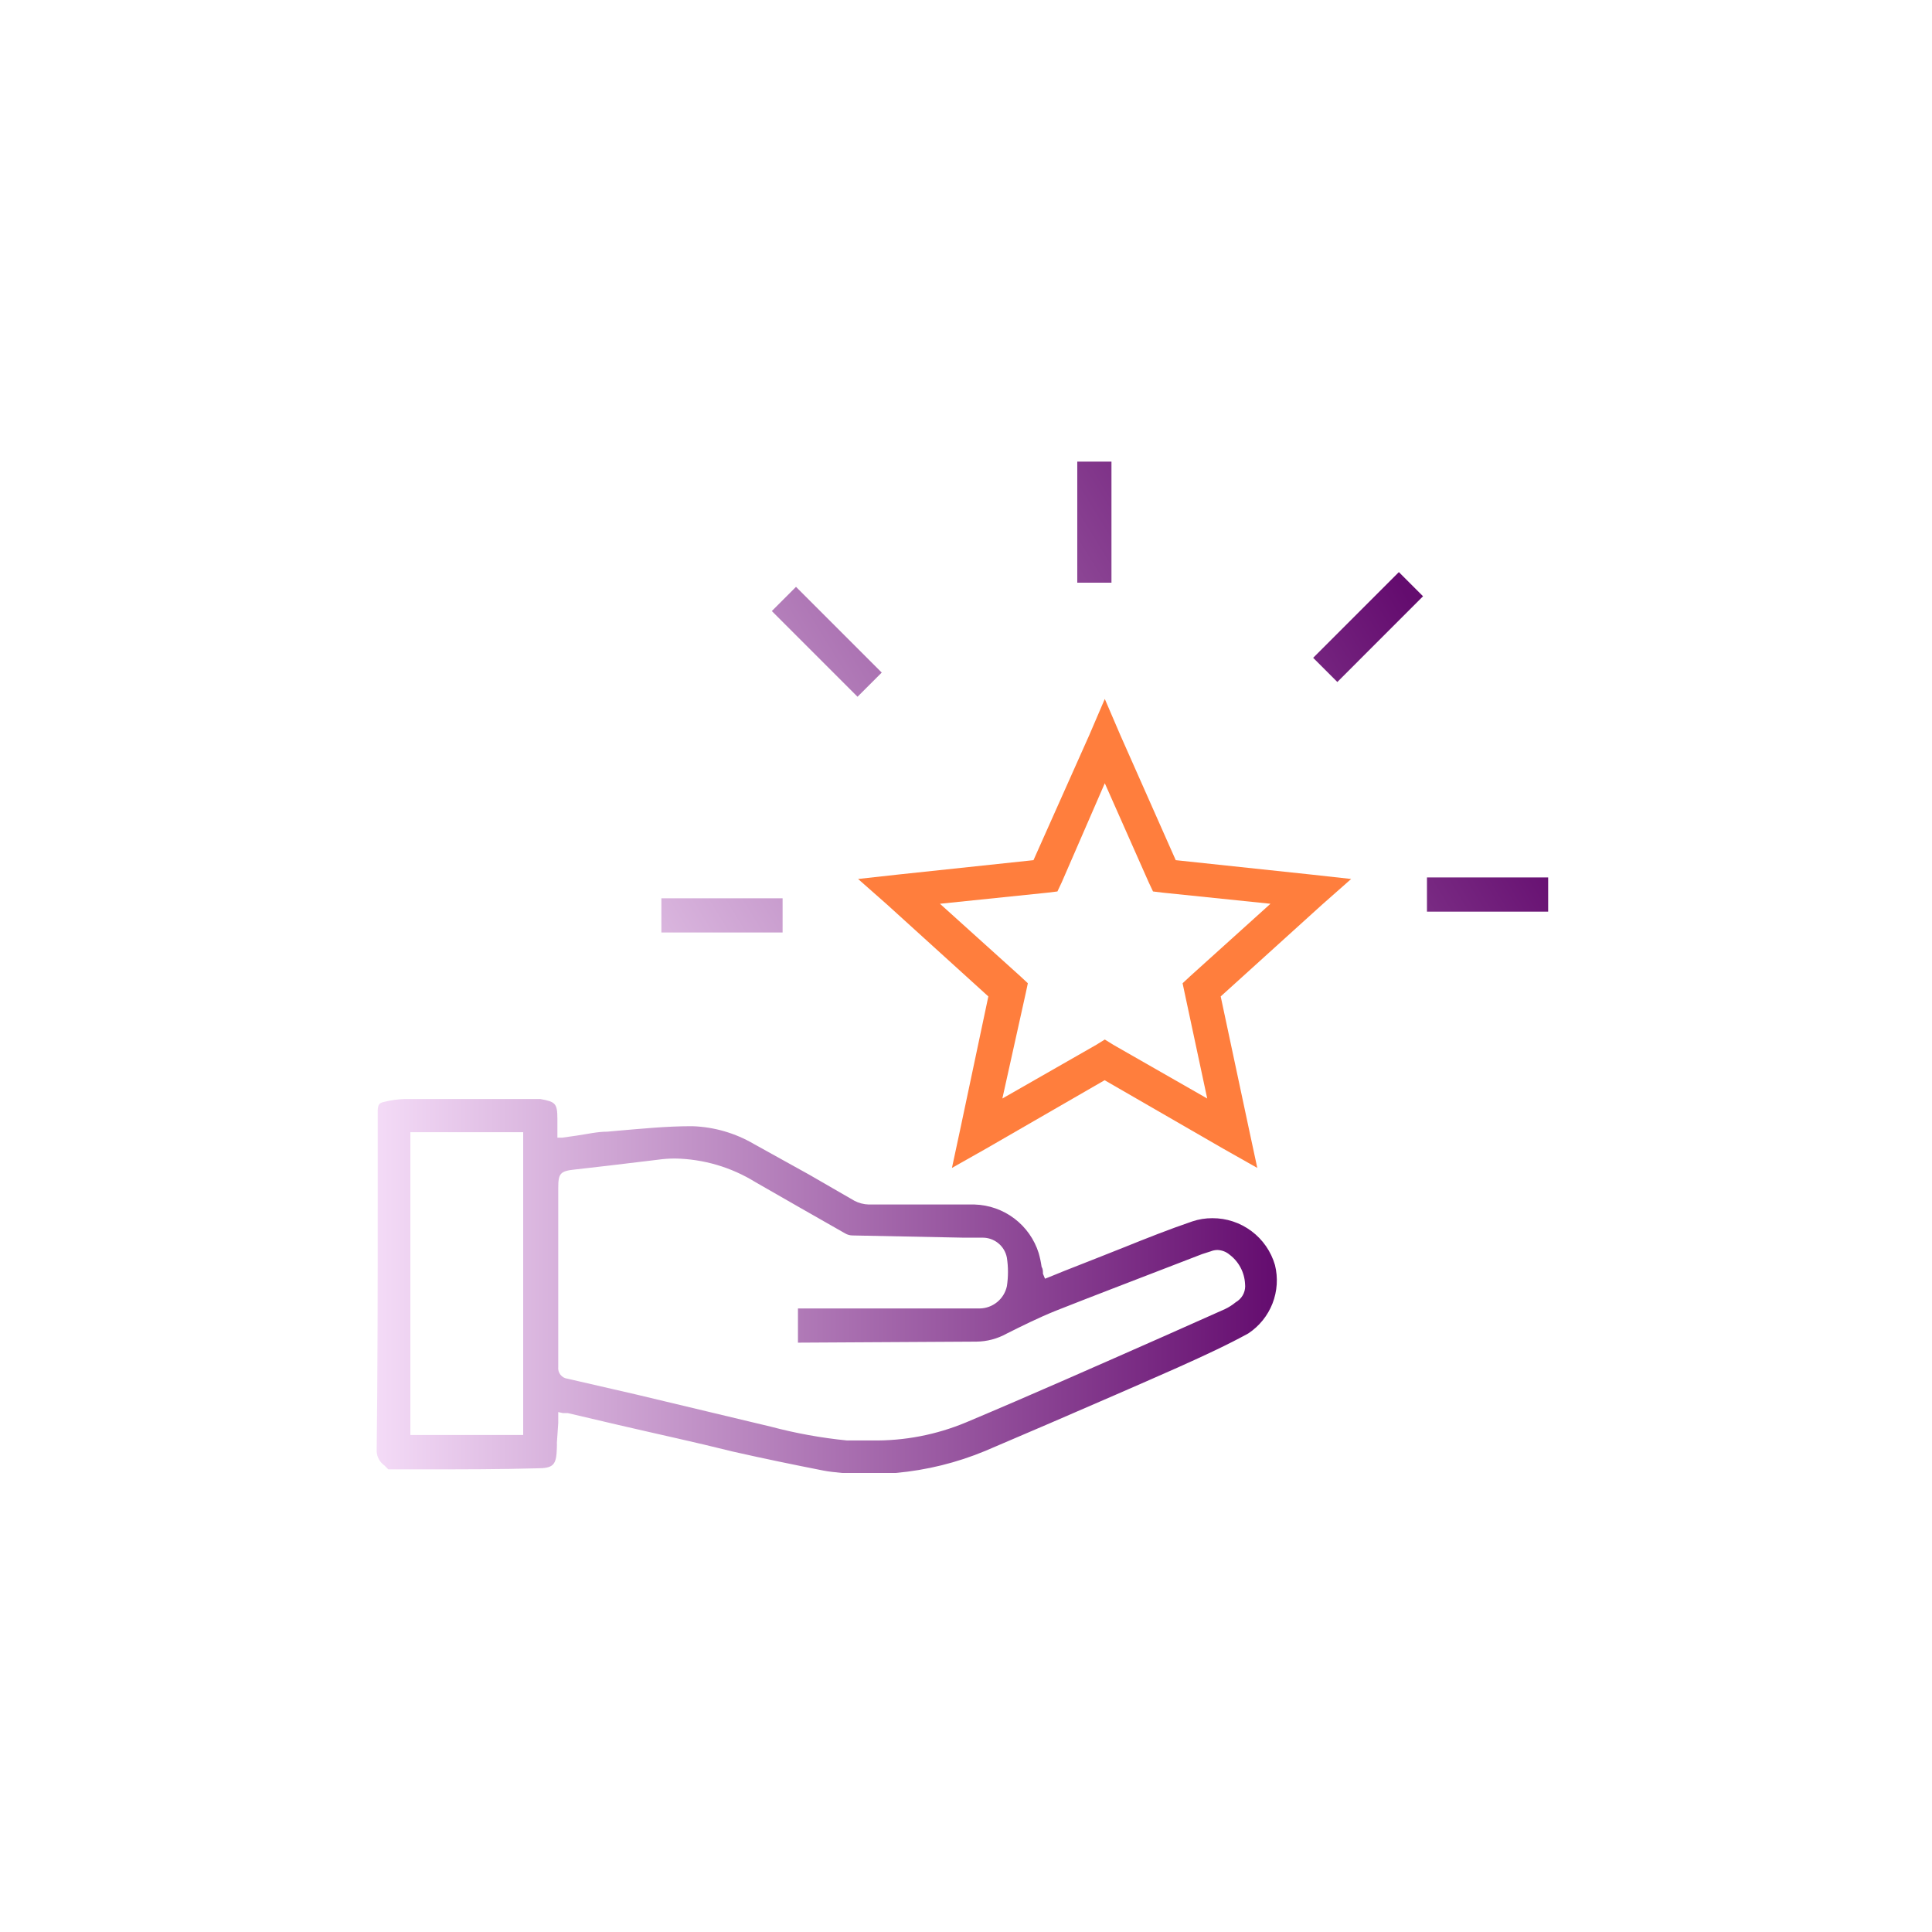 <svg xmlns="http://www.w3.org/2000/svg" width="113" height="113" viewBox="0 0 113 113" fill="none"><g clip-path="url(#clip0_3442_1808)"><path d="M90.551 51.32H83.461V53.32H90.551V51.32Z" fill="url(#paint0_linear_3442_1808)"></path><path d="M81.818 33.461L76.805 38.475L78.219 39.889L83.232 34.875L81.818 33.461Z" fill="url(#paint1_linear_3442_1808)"></path><path d="M63.008 26.99V34.08H65.008V26.99H63.008Z" fill="url(#paint2_linear_3442_1808)"></path><path d="M45.143 35.739L50.156 40.752L51.571 39.338L46.557 34.324L45.143 35.739Z" fill="url(#paint3_linear_3442_1808)"></path><path d="M38.683 54.54H45.773V52.54H38.683V54.54Z" fill="url(#paint4_linear_3442_1808)"></path><path d="M64.618 40.88L63.708 43L60.447 50.31L52.447 51.16L50.188 51.41L51.888 52.91L57.807 58.28L56.148 66.12L55.678 68.31L57.678 67.18L64.608 63.18L71.537 67.18L73.537 68.31L73.067 66.12L71.397 58.28L77.328 52.91L79.028 51.41L76.767 51.16L68.767 50.31L65.528 43L64.618 40.88ZM64.618 45.81L67.188 51.61L67.438 52.14L68.007 52.21L74.308 52.86L69.608 57.1L69.168 57.51L69.287 58.07L70.608 64.25L65.118 61.11L64.618 60.8L64.118 61.11L58.627 64.25L59.998 58.07L60.117 57.51L59.678 57.1L54.977 52.86L61.278 52.21L61.847 52.14L62.097 51.61L64.618 45.81Z" fill="#FF7E3D"></path><path d="M61.391 83.25C63.891 82.17 66.391 81.09 68.871 79.99C70.501 79.26 71.871 78.62 73.011 77.99C73.653 77.566 74.147 76.954 74.427 76.238C74.706 75.521 74.757 74.736 74.571 73.99C74.341 73.198 73.86 72.502 73.199 72.008C72.539 71.513 71.736 71.247 70.911 71.25C70.51 71.248 70.111 71.312 69.731 71.44C68.381 71.9 67.021 72.44 65.731 72.96L64.091 73.61L62.261 74.33L61.401 74.68L61.121 74.79L61.001 74.5C61.001 74.36 61.001 74.22 60.921 74.09C60.883 73.82 60.826 73.552 60.751 73.29C60.498 72.486 60.001 71.78 59.33 71.271C58.657 70.762 57.844 70.475 57.001 70.45C55.801 70.45 54.571 70.45 53.381 70.45H50.811C50.518 70.442 50.231 70.367 49.971 70.23L47.321 68.7L44.111 66.92C43.014 66.274 41.773 65.913 40.501 65.87H40.411C38.971 65.87 37.491 66.02 36.071 66.14L35.521 66.19C34.931 66.19 34.351 66.33 33.731 66.42L32.881 66.54H32.601V65.44C32.601 64.53 32.481 64.44 31.601 64.28H29.601C27.741 64.28 25.881 64.28 24.021 64.28H23.691C23.276 64.29 22.864 64.347 22.461 64.45C22.171 64.51 22.111 64.61 22.091 64.94V65.11C22.091 65.35 22.091 65.58 22.091 65.82V70.42C22.091 75.16 22.091 80.07 22.031 84.89C22.038 85.052 22.083 85.21 22.161 85.352C22.239 85.494 22.349 85.617 22.481 85.71L22.711 85.94H25.001C27.121 85.94 29.251 85.94 31.381 85.88C32.381 85.88 32.541 85.69 32.571 84.68V84.6C32.576 84.53 32.576 84.46 32.571 84.39L32.651 83.23V82.87V82.59L32.921 82.65H33.041H33.211L36.151 83.34C38.381 83.86 40.621 84.34 42.861 84.9C44.671 85.31 46.471 85.68 48.151 86.01C48.501 86.08 48.861 86.11 49.241 86.15H49.761H52.161H52.401C54.2 85.988 55.964 85.553 57.631 84.86L61.391 83.25ZM30.601 66.47V83.93H24.001V66.22H30.601V66.47ZM51.001 84.25C50.531 84.25 50.001 84.25 49.531 84.25C48.025 84.1 46.534 83.829 45.071 83.44L43.771 83.13L37.201 81.56L33.201 80.64C33.12 80.631 33.041 80.606 32.969 80.567C32.897 80.527 32.833 80.474 32.782 80.41C32.731 80.346 32.693 80.272 32.67 80.193C32.648 80.114 32.642 80.031 32.651 79.95C32.651 78.13 32.651 76.31 32.651 74.49C32.651 72.83 32.651 71.17 32.651 69.49C32.651 68.63 32.761 68.49 33.651 68.4L35.651 68.17L38.481 67.83C38.813 67.784 39.147 67.76 39.481 67.76C41.144 67.789 42.767 68.266 44.181 69.14C45.921 70.14 47.671 71.14 49.431 72.14C49.564 72.219 49.717 72.26 49.871 72.26L56.371 72.39H57.431C57.774 72.379 58.109 72.491 58.377 72.705C58.645 72.92 58.827 73.223 58.891 73.56C58.976 74.113 58.976 74.676 58.891 75.23C58.812 75.594 58.612 75.921 58.323 76.157C58.034 76.393 57.674 76.525 57.301 76.53H46.671V78.53L57.101 78.47C57.725 78.465 58.337 78.303 58.881 78C59.741 77.57 60.741 77.07 61.761 76.66C63.861 75.83 66.011 75.01 68.081 74.21L70.311 73.35L70.591 73.26L70.811 73.19C70.935 73.139 71.067 73.112 71.201 73.11C71.462 73.117 71.712 73.212 71.911 73.38C72.179 73.581 72.399 73.838 72.556 74.134C72.713 74.429 72.804 74.756 72.821 75.09C72.844 75.28 72.817 75.472 72.742 75.648C72.666 75.824 72.545 75.976 72.391 76.09L72.271 76.17C72.079 76.329 71.867 76.464 71.641 76.57L68.001 78.19C64.241 79.85 60.361 81.57 56.511 83.19C54.767 83.919 52.891 84.28 51.001 84.25Z" fill="url(#paint5_linear_3442_1808)"></path></g><defs><linearGradient id="paint0_linear_3442_1808" x1="41.921" y1="79.92" x2="91.401" y2="49.63" gradientUnits="userSpaceOnUse"><stop stop-color="#F4DBF7"></stop><stop offset="1" stop-color="#640C6F"></stop></linearGradient><linearGradient id="paint1_linear_3442_1808" x1="33.044" y1="65.425" x2="82.534" y2="35.135" gradientUnits="userSpaceOnUse"><stop stop-color="#F4DBF7"></stop><stop offset="1" stop-color="#640C6F"></stop></linearGradient><linearGradient id="paint2_linear_3442_1808" x1="25.948" y1="53.84" x2="75.438" y2="23.55" gradientUnits="userSpaceOnUse"><stop stop-color="#F4DBF7"></stop><stop offset="1" stop-color="#640C6F"></stop></linearGradient><linearGradient id="paint3_linear_3442_1808" x1="24.799" y1="51.956" x2="74.289" y2="21.666" gradientUnits="userSpaceOnUse"><stop stop-color="#F4DBF7"></stop><stop offset="1" stop-color="#640C6F"></stop></linearGradient><linearGradient id="paint4_linear_3442_1808" x1="30.263" y1="60.87" x2="79.743" y2="30.58" gradientUnits="userSpaceOnUse"><stop stop-color="#F4DBF7"></stop><stop offset="1" stop-color="#640C6F"></stop></linearGradient><linearGradient id="paint5_linear_3442_1808" x1="22.001" y1="75.24" x2="74.671" y2="75.24" gradientUnits="userSpaceOnUse"><stop stop-color="#F4DBF7"></stop><stop offset="1" stop-color="#640C6F"></stop></linearGradient><clipPath id="clip0_3442_1808"><rect width="68.55" height="59.2" fill="white" transform="translate(22 27)"></rect></clipPath></defs></svg>